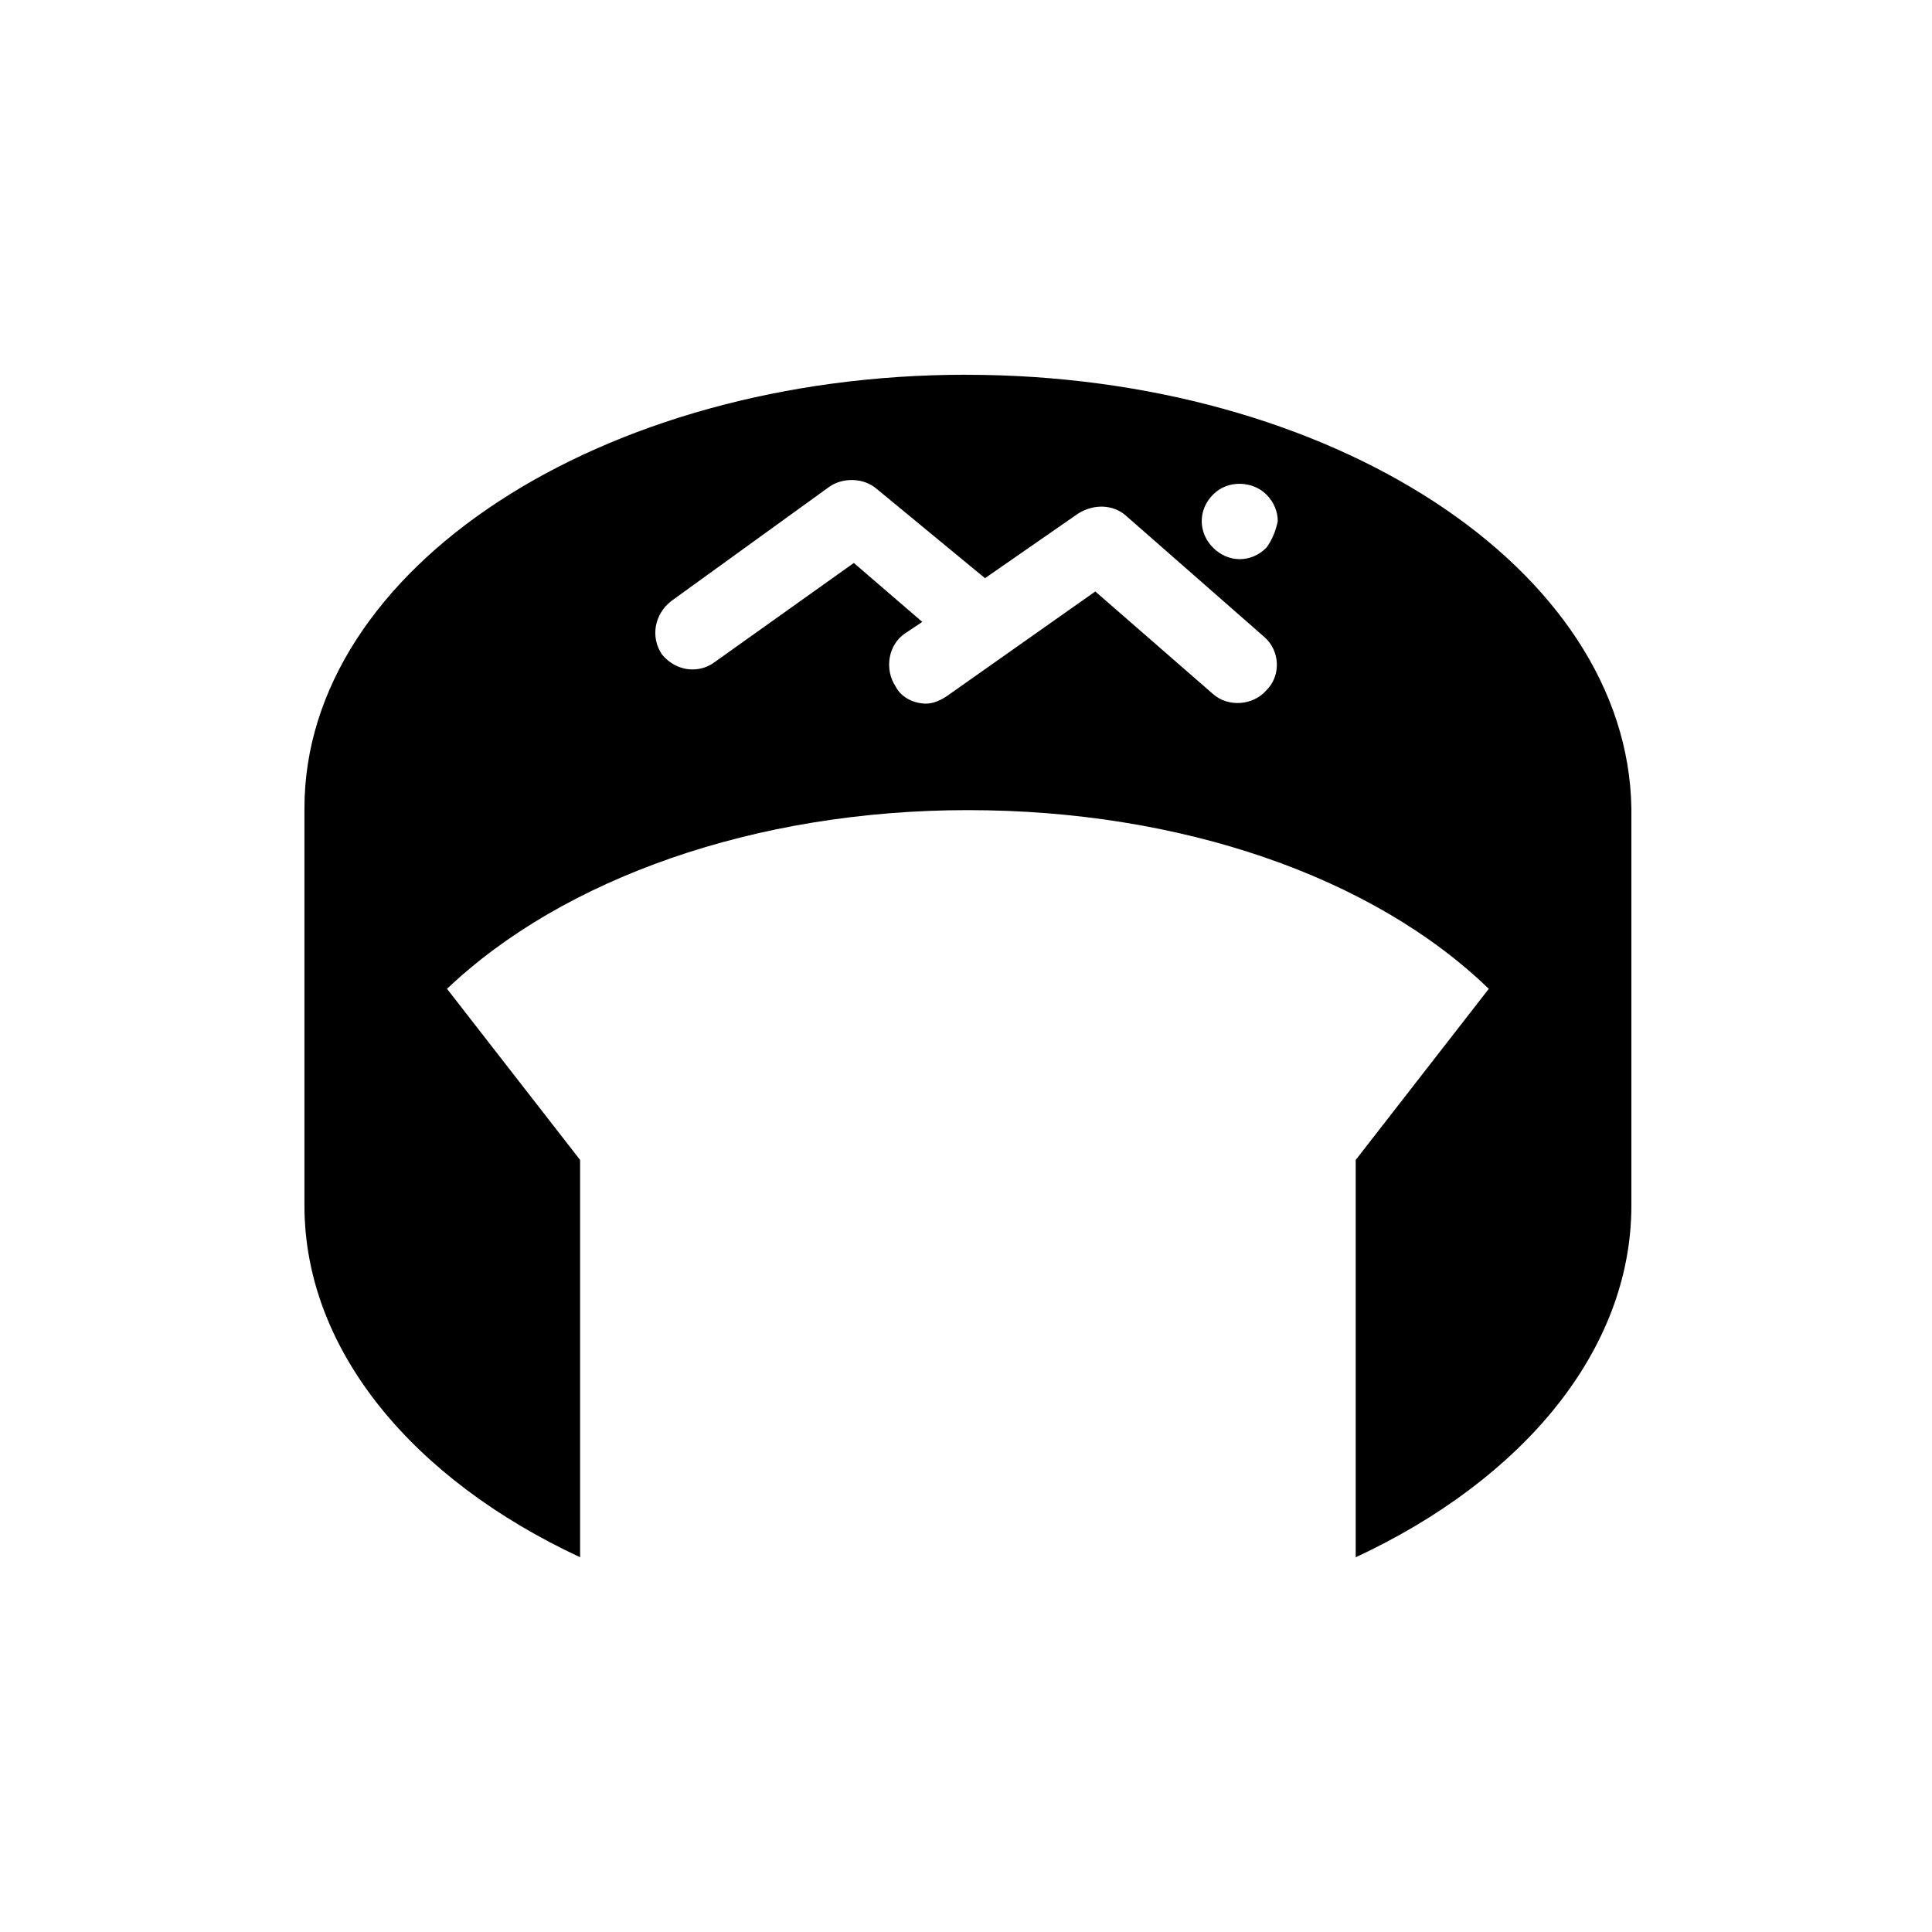 <?xml version="1.0" encoding="UTF-8"?>
<!-- Uploaded to: ICON Repo, www.iconrepo.com, Generator: ICON Repo Mixer Tools -->
<svg fill="#000000" width="800px" height="800px" version="1.1" viewBox="144 144 512 512" xmlns="http://www.w3.org/2000/svg">
 <path d="m400 243.31c-96.73 0-175.32 51.387-175.32 114.87v105.3c0 38.289 28.719 72.547 73.051 93.203v-105.29l-35.266-45.344c30.73-29.223 81.617-47.359 138.04-47.359 56.426 0 107.31 17.633 138.04 47.359l-35.266 45.344v105.3c44.336-20.656 73.051-54.914 73.051-93.203v-105.3c-1.008-63.48-79.602-114.87-176.33-114.87zm79.602 83.633c-3.527 4.031-10.078 4.535-14.105 1.008l-31.234-27.207-39.301 27.711c-1.512 1.008-3.527 2.016-5.543 2.016-3.023 0-6.551-1.512-8.062-4.535-3.023-4.535-2.016-11.082 2.519-14.105l4.535-3.023-18.137-15.617-36.777 26.199c-2.016 1.512-4.031 2.016-6.047 2.016-3.023 0-6.047-1.512-8.062-4.031-3.023-4.535-2.016-10.578 2.519-14.105l41.816-30.23c3.527-2.519 9.07-2.519 12.594 0.504l28.719 23.68 24.688-17.129c4.031-2.519 9.07-2.519 12.594 0.504l36.777 32.242c4.035 3.527 4.539 10.074 0.508 14.105zm0-37.785c-2.016 2.016-4.535 3.023-7.055 3.023s-5.039-1.008-7.055-3.023c-2.016-2.016-3.023-4.535-3.023-7.055s1.008-5.039 3.023-7.055c4.031-4.031 10.578-3.527 14.105 0 2.016 2.016 3.023 4.535 3.023 7.055-0.5 2.519-1.508 5.039-3.019 7.055z"/>
</svg>